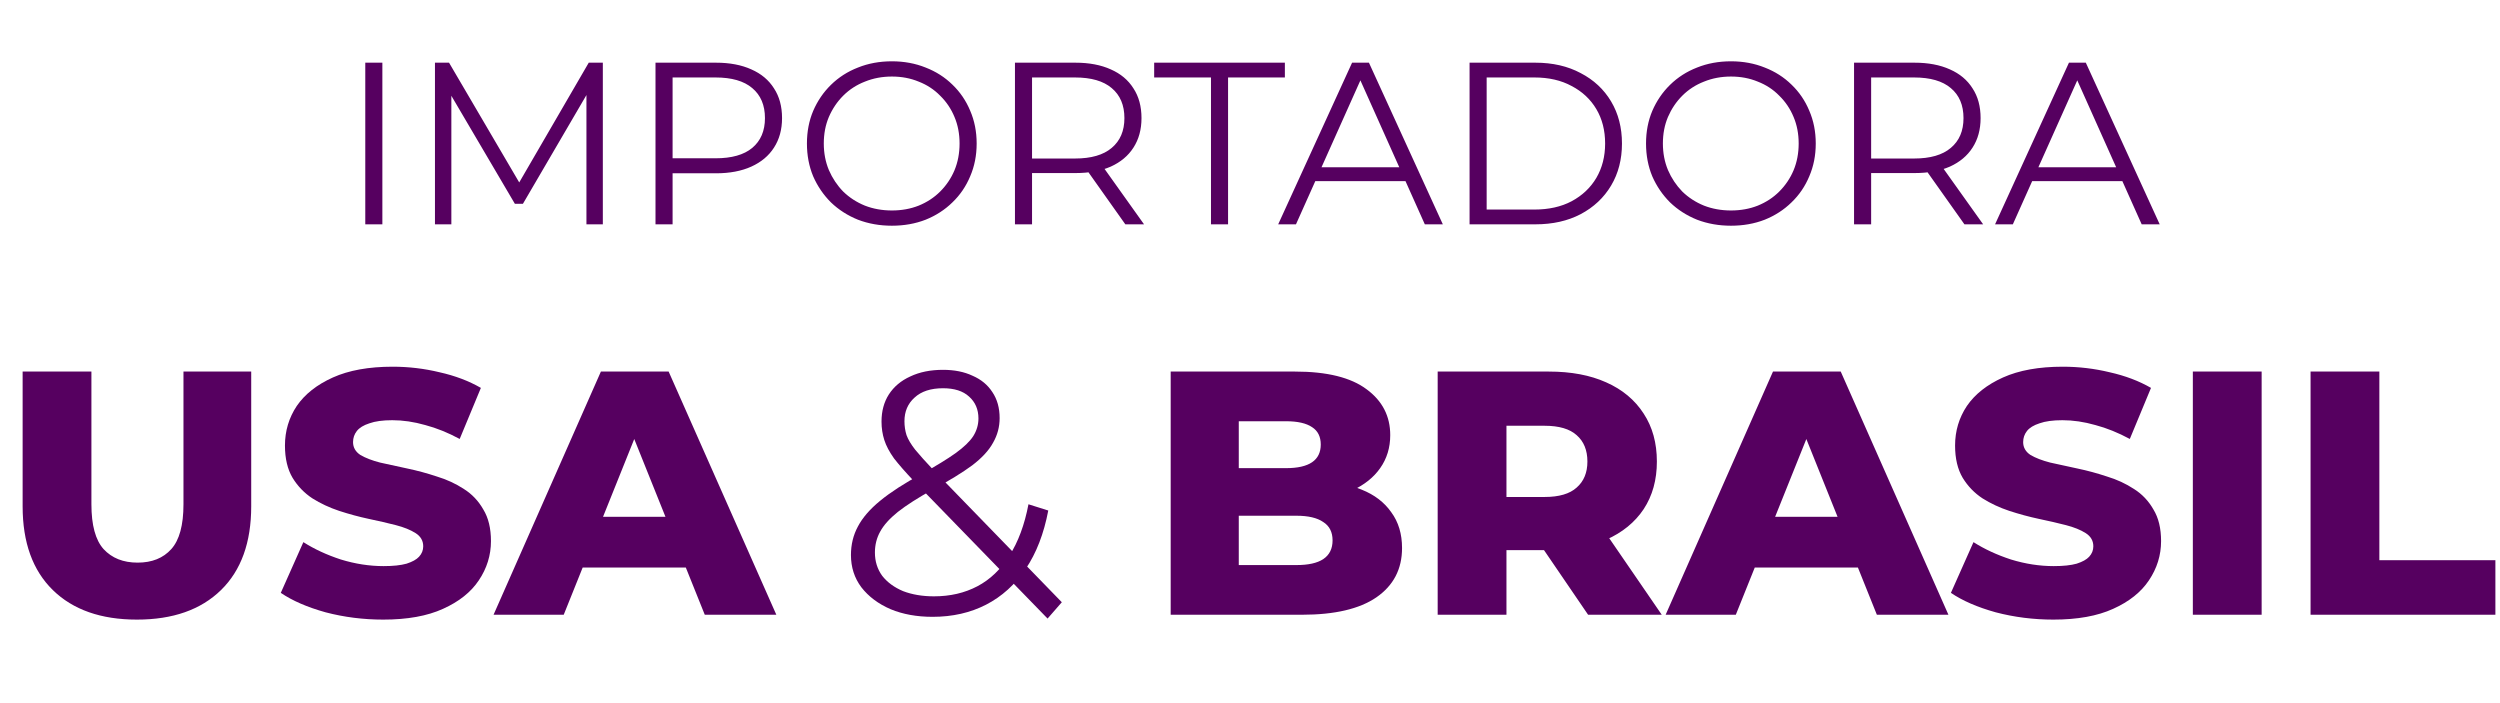 <svg width="1600" height="450" viewBox="0 0 1600 450" fill="none" xmlns="http://www.w3.org/2000/svg">
<path d="M233.779 143.571V40.12H244.716V143.571H233.779ZM278.375 143.571V40.12H287.39L334.681 120.812H329.952L376.8 40.12H385.815V143.571H375.323V56.525H377.835L334.681 130.418H329.509L286.06 56.525H288.868V143.571H278.375ZM419.522 143.571V40.12H458.242C467.011 40.12 474.548 41.549 480.853 44.406C487.159 47.165 491.986 51.204 495.336 56.525C498.785 61.746 500.509 68.101 500.509 75.589C500.509 82.88 498.785 89.185 495.336 94.506C491.986 99.727 487.159 103.767 480.853 106.624C474.548 109.481 467.011 110.91 458.242 110.91H425.581L430.458 105.737V143.571H419.522ZM430.458 106.624L425.581 101.304H457.946C468.291 101.304 476.124 99.087 481.444 94.653C486.863 90.121 489.573 83.766 489.573 75.589C489.573 67.313 486.863 60.909 481.444 56.377C476.124 51.845 468.291 49.579 457.946 49.579H425.581L430.458 44.406V106.624ZM570.821 144.457C563.038 144.457 555.796 143.176 549.097 140.615C542.496 137.955 536.732 134.26 531.806 129.531C526.978 124.703 523.185 119.137 520.426 112.831C517.766 106.427 516.436 99.432 516.436 91.846C516.436 84.259 517.766 77.313 520.426 71.008C523.185 64.604 526.978 59.037 531.806 54.308C536.732 49.48 542.496 45.786 549.097 43.224C555.698 40.564 562.939 39.234 570.821 39.234C578.605 39.234 585.797 40.564 592.398 43.224C598.999 45.786 604.714 49.431 609.541 54.16C614.467 58.889 618.261 64.456 620.921 70.86C623.679 77.264 625.059 84.259 625.059 91.846C625.059 99.432 623.679 106.427 620.921 112.831C618.261 119.235 614.467 124.802 609.541 129.531C604.714 134.26 598.999 137.955 592.398 140.615C585.797 143.176 578.605 144.457 570.821 144.457ZM570.821 134.703C577.028 134.703 582.743 133.669 587.964 131.6C593.285 129.432 597.866 126.427 601.709 122.585C605.65 118.644 608.704 114.112 610.871 108.989C613.039 103.767 614.123 98.052 614.123 91.846C614.123 85.638 613.039 79.973 610.871 74.85C608.704 69.628 605.65 65.096 601.709 61.254C597.866 57.313 593.285 54.308 587.964 52.239C582.743 50.071 577.028 48.988 570.821 48.988C564.614 48.988 558.851 50.071 553.53 52.239C548.21 54.308 543.579 57.313 539.638 61.254C535.796 65.096 532.742 69.628 530.476 74.85C528.308 79.973 527.224 85.638 527.224 91.846C527.224 97.954 528.308 103.619 530.476 108.841C532.742 114.063 535.796 118.644 539.638 122.585C543.579 126.427 548.21 129.432 553.53 131.6C558.851 133.669 564.614 134.703 570.821 134.703ZM649.572 143.571V40.12H688.291C697.06 40.12 704.597 41.549 710.903 44.406C717.208 47.165 722.036 51.204 725.386 56.525C728.834 61.746 730.558 68.101 730.558 75.589C730.558 82.88 728.834 89.185 725.386 94.506C722.036 99.727 717.208 103.767 710.903 106.624C704.597 109.383 697.06 110.762 688.291 110.762H655.631L660.508 105.737V143.571H649.572ZM720.213 143.571L693.612 106.033H705.435L732.184 143.571H720.213ZM660.508 106.624L655.631 101.452H687.996C698.341 101.452 706.174 99.186 711.494 94.653C716.913 90.121 719.622 83.766 719.622 75.589C719.622 67.313 716.913 60.909 711.494 56.377C706.174 51.845 698.341 49.579 687.996 49.579H655.631L660.508 44.406V106.624ZM775.026 143.571V49.579H738.67V40.12H822.317V49.579H785.962V143.571H775.026ZM818.041 143.571L865.332 40.12H876.12L923.412 143.571H911.885L868.435 46.475H872.869L829.42 143.571H818.041ZM836.662 115.935L839.913 107.067H900.062L903.313 115.935H836.662ZM940.525 143.571V40.12H982.644C993.679 40.12 1003.33 42.337 1011.61 46.771C1019.98 51.106 1026.49 57.165 1031.12 64.948C1035.75 72.732 1038.06 81.698 1038.06 91.846C1038.06 101.993 1035.75 110.959 1031.12 118.743C1026.49 126.526 1019.98 132.634 1011.61 137.068C1003.33 141.403 993.679 143.571 982.644 143.571H940.525ZM951.461 134.112H982.053C991.216 134.112 999.147 132.339 1005.85 128.792C1012.64 125.147 1017.92 120.171 1021.66 113.866C1025.4 107.462 1027.28 100.122 1027.28 91.846C1027.28 83.471 1025.4 76.131 1021.66 69.825C1017.92 63.52 1012.64 58.594 1005.85 55.047C999.147 51.401 991.216 49.579 982.053 49.579H951.461V134.112ZM1107.84 144.457C1100.06 144.457 1092.82 143.176 1086.12 140.615C1079.52 137.955 1073.75 134.26 1068.83 129.531C1064 124.703 1060.21 119.137 1057.45 112.831C1054.79 106.427 1053.46 99.432 1053.46 91.846C1053.46 84.259 1054.79 77.313 1057.45 71.008C1060.21 64.604 1064 59.037 1068.83 54.308C1073.75 49.48 1079.52 45.786 1086.12 43.224C1092.72 40.564 1099.96 39.234 1107.84 39.234C1115.63 39.234 1122.82 40.564 1129.42 43.224C1136.02 45.786 1141.74 49.431 1146.56 54.16C1151.49 58.889 1155.28 64.456 1157.94 70.86C1160.7 77.264 1162.08 84.259 1162.08 91.846C1162.08 99.432 1160.7 106.427 1157.94 112.831C1155.28 119.235 1151.49 124.802 1146.56 129.531C1141.74 134.26 1136.02 137.955 1129.42 140.615C1122.82 143.176 1115.63 144.457 1107.84 144.457ZM1107.84 134.703C1114.05 134.703 1119.77 133.669 1124.99 131.6C1130.31 129.432 1134.89 126.427 1138.73 122.585C1142.67 118.644 1145.73 114.112 1147.89 108.989C1150.06 103.767 1151.15 98.052 1151.15 91.846C1151.15 85.638 1150.06 79.973 1147.89 74.85C1145.73 69.628 1142.67 65.096 1138.73 61.254C1134.89 57.313 1130.31 54.308 1124.99 52.239C1119.77 50.071 1114.05 48.988 1107.84 48.988C1101.64 48.988 1095.87 50.071 1090.55 52.239C1085.23 54.308 1080.6 57.313 1076.66 61.254C1072.82 65.096 1069.76 69.628 1067.5 74.85C1065.33 79.973 1064.25 85.638 1064.25 91.846C1064.25 97.954 1065.33 103.619 1067.5 108.841C1069.76 114.063 1072.82 118.644 1076.66 122.585C1080.6 126.427 1085.23 129.432 1090.55 131.6C1095.87 133.669 1101.64 134.703 1107.84 134.703ZM1186.59 143.571V40.12H1225.31C1234.08 40.12 1241.62 41.549 1247.93 44.406C1254.23 47.165 1259.06 51.204 1262.41 56.525C1265.86 61.746 1267.58 68.101 1267.58 75.589C1267.58 82.88 1265.86 89.185 1262.41 94.506C1259.06 99.727 1254.23 103.767 1247.93 106.624C1241.62 109.383 1234.08 110.762 1225.31 110.762H1192.65L1197.53 105.737V143.571H1186.59ZM1257.24 143.571L1230.63 106.033H1242.46L1269.21 143.571H1257.24ZM1197.53 106.624L1192.65 101.452H1225.02C1235.36 101.452 1243.2 99.186 1248.52 94.653C1253.94 90.121 1256.64 83.766 1256.64 75.589C1256.64 67.313 1253.94 60.909 1248.52 56.377C1243.2 51.845 1235.36 49.579 1225.02 49.579H1192.65L1197.53 44.406V106.624ZM1276.84 143.571L1324.13 40.12H1334.92L1382.21 143.571H1370.68L1327.24 46.475H1331.67L1288.22 143.571H1276.84ZM1295.46 115.935L1298.71 107.067H1358.86L1362.11 115.935H1295.46Z" fill="#560060"/>
<path d="M87.629 396.548C64.655 396.548 46.72 390.249 33.825 377.65C20.93 365.051 14.482 347.191 14.482 324.068V237.803H58.504V322.734C58.504 336.074 61.098 345.634 66.286 351.415C71.621 357.196 78.884 360.086 88.074 360.086C97.264 360.086 104.453 357.196 109.64 351.415C114.828 345.634 117.422 336.074 117.422 322.734V237.803H160.777V324.068C160.777 347.191 154.329 365.051 141.434 377.65C128.539 390.249 110.604 396.548 87.629 396.548ZM245.292 396.548C232.545 396.548 220.243 394.992 208.385 391.879C196.676 388.619 187.116 384.468 179.704 379.429L194.156 346.968C201.122 351.415 209.126 355.121 218.168 358.085C227.358 360.901 236.473 362.309 245.515 362.309C251.592 362.309 256.483 361.791 260.189 360.753C263.894 359.567 266.562 358.085 268.193 356.306C269.971 354.379 270.861 352.156 270.861 349.636C270.861 346.079 269.23 343.263 265.969 341.188C262.708 339.113 258.484 337.408 253.296 336.074C248.109 334.74 242.328 333.406 235.955 332.072C229.729 330.738 223.43 329.034 217.056 326.958C210.831 324.883 205.124 322.215 199.937 318.955C194.749 315.545 190.525 311.173 187.264 305.837C184.003 300.353 182.372 293.46 182.372 285.16C182.372 275.822 184.892 267.373 189.932 259.814C195.12 252.255 202.827 246.178 213.054 241.583C223.282 236.988 236.029 234.691 251.295 234.691C261.523 234.691 271.528 235.876 281.31 238.248C291.241 240.471 300.06 243.806 307.768 248.253L294.206 280.936C286.794 276.934 279.458 273.969 272.195 272.042C264.932 269.967 257.891 268.93 251.073 268.93C244.996 268.93 240.105 269.597 236.399 270.931C232.694 272.117 230.026 273.747 228.395 275.822C226.765 277.897 225.95 280.269 225.95 282.937C225.95 286.346 227.506 289.088 230.619 291.163C233.879 293.09 238.104 294.72 243.291 296.054C248.627 297.24 254.408 298.5 260.633 299.834C267.007 301.168 273.306 302.872 279.532 304.948C285.905 306.874 291.686 309.542 296.874 312.952C302.061 316.212 306.211 320.585 309.324 326.069C312.585 331.405 314.215 338.149 314.215 346.301C314.215 355.343 311.622 363.717 306.434 371.425C301.394 378.984 293.761 385.061 283.534 389.656C273.455 394.251 260.708 396.548 245.292 396.548ZM315.874 393.436L384.575 237.803H427.93L496.853 393.436H451.052L397.248 259.37H414.59L360.785 393.436H315.874ZM353.448 363.199L364.787 330.738H440.825L452.164 363.199H353.448Z" fill="#560060"/>
<path d="M749.237 393.436V237.803H828.832C849.287 237.803 864.554 241.583 874.633 249.142C884.712 256.553 889.751 266.336 889.751 278.49C889.751 286.494 887.602 293.535 883.304 299.612C879.153 305.54 873.225 310.284 865.517 313.841C857.958 317.25 848.916 318.955 838.393 318.955L842.839 308.283C853.808 308.283 863.368 309.987 871.52 313.396C879.672 316.657 885.972 321.474 890.418 327.848C895.013 334.073 897.311 341.707 897.311 350.748C897.311 364.236 891.826 374.76 880.858 382.319C870.038 389.73 854.178 393.436 833.279 393.436H749.237ZM792.814 361.642H829.722C837.281 361.642 842.987 360.382 846.841 357.863C850.843 355.195 852.844 351.193 852.844 345.857C852.844 340.521 850.843 336.593 846.841 334.073C842.987 331.405 837.281 330.071 829.722 330.071H789.702V299.612H823.052C830.463 299.612 836.021 298.352 839.727 295.832C843.432 293.312 845.285 289.533 845.285 284.493C845.285 279.454 843.432 275.748 839.727 273.376C836.021 270.857 830.463 269.597 823.052 269.597H792.814V361.642ZM920.112 393.436V237.803H991.258C1005.49 237.803 1017.72 240.101 1027.94 244.696C1038.32 249.29 1046.32 255.96 1051.95 264.705C1057.59 273.302 1060.4 283.53 1060.4 295.387C1060.4 307.097 1057.59 317.25 1051.95 325.847C1046.32 334.295 1038.32 340.817 1027.94 345.412C1017.72 349.859 1005.49 352.082 991.258 352.082H944.568L964.133 333.628V393.436H920.112ZM1016.38 393.436L977.696 336.741H1024.61L1063.52 393.436H1016.38ZM964.133 338.297L944.568 318.065H988.59C997.78 318.065 1004.6 316.064 1009.04 312.062C1013.64 308.06 1015.94 302.502 1015.94 295.387C1015.94 288.124 1013.64 282.492 1009.04 278.49C1004.6 274.488 997.78 272.487 988.59 272.487H944.568L964.133 252.255V338.297ZM1066.01 393.436L1134.71 237.803H1178.07L1246.99 393.436H1201.19L1147.39 259.37H1164.73L1110.92 393.436H1066.01ZM1103.59 363.199L1114.93 330.738H1190.96L1202.3 363.199H1103.59ZM1314.17 396.548C1301.42 396.548 1289.12 394.992 1277.26 391.879C1265.55 388.619 1255.99 384.468 1248.58 379.429L1263.03 346.968C1270 351.415 1278 355.121 1287.04 358.085C1296.23 360.901 1305.35 362.309 1314.39 362.309C1320.47 362.309 1325.36 361.791 1329.06 360.753C1332.77 359.567 1335.44 358.085 1337.07 356.306C1338.84 354.379 1339.73 352.156 1339.73 349.636C1339.73 346.079 1338.1 343.263 1334.84 341.188C1331.58 339.113 1327.36 337.408 1322.17 336.074C1316.98 334.74 1311.2 333.406 1304.83 332.072C1298.6 330.738 1292.3 329.034 1285.93 326.958C1279.7 324.883 1274 322.215 1268.81 318.955C1263.62 315.545 1259.4 311.173 1256.14 305.837C1252.88 300.353 1251.25 293.46 1251.25 285.16C1251.25 275.822 1253.77 267.373 1258.81 259.814C1263.99 252.255 1271.7 246.178 1281.93 241.583C1292.16 236.988 1304.9 234.691 1320.17 234.691C1330.4 234.691 1340.4 235.876 1350.18 238.248C1360.11 240.471 1368.93 243.806 1376.64 248.253L1363.08 280.936C1355.67 276.934 1348.33 273.969 1341.07 272.042C1333.81 269.967 1326.76 268.93 1319.95 268.93C1313.87 268.93 1308.98 269.597 1305.27 270.931C1301.57 272.117 1298.9 273.747 1297.27 275.822C1295.64 277.897 1294.82 280.269 1294.82 282.937C1294.82 286.346 1296.38 289.088 1299.49 291.163C1302.75 293.09 1306.98 294.72 1312.16 296.054C1317.5 297.24 1323.28 298.5 1329.51 299.834C1335.88 301.168 1342.18 302.872 1348.41 304.948C1354.78 306.874 1360.56 309.542 1365.75 312.952C1370.93 316.212 1375.08 320.585 1378.2 326.069C1381.46 331.405 1383.09 338.149 1383.09 346.301C1383.09 355.343 1380.5 363.717 1375.31 371.425C1370.27 378.984 1362.63 385.061 1352.41 389.656C1342.33 394.251 1329.58 396.548 1314.17 396.548ZM1403.42 393.436V237.803H1447.45V393.436H1403.42ZM1478.76 393.436V237.803H1522.79V358.53H1597.05V393.436H1478.76Z" fill="#560060"/>
<path d="M596.855 394.77C586.776 394.77 577.809 393.139 569.953 389.878C562.098 386.469 555.872 381.8 551.277 375.872C546.831 369.943 544.607 363.05 544.607 355.195C544.607 348.525 546.09 342.448 549.054 336.963C552.018 331.331 556.762 325.847 563.283 320.511C569.953 315.027 578.772 309.32 589.741 303.391C599.079 298.204 606.342 293.757 611.529 290.051C616.865 286.198 620.645 282.566 622.868 279.157C625.092 275.6 626.203 271.82 626.203 267.818C626.203 262.037 624.202 257.369 620.2 253.811C616.347 250.254 610.788 248.475 603.525 248.475C595.67 248.475 589.593 250.476 585.294 254.478C580.996 258.332 578.847 263.371 578.847 269.597C578.847 272.709 579.291 275.674 580.181 278.49C581.218 281.306 583.071 284.419 585.739 287.828C588.555 291.237 592.409 295.536 597.3 300.723L679.563 385.432L670.447 395.881L584.627 307.616C579.439 302.131 575.289 297.388 572.177 293.386C569.212 289.236 567.137 285.308 565.951 281.603C564.766 277.897 564.173 273.969 564.173 269.819C564.173 263.149 565.729 257.369 568.842 252.477C572.102 247.438 576.697 243.584 582.626 240.916C588.555 238.1 595.521 236.692 603.525 236.692C610.788 236.692 617.088 237.952 622.424 240.471C627.908 242.843 632.132 246.326 635.097 250.921C638.209 255.516 639.766 261.074 639.766 267.596C639.766 273.228 638.357 278.49 635.541 283.381C632.873 288.273 628.427 293.09 622.201 297.833C615.976 302.428 607.527 307.616 596.855 313.396C587.518 318.584 580.106 323.327 574.622 327.625C569.286 331.924 565.507 336.148 563.283 340.298C561.06 344.3 559.948 348.747 559.948 353.638C559.948 359.271 561.505 364.236 564.617 368.535C567.878 372.685 572.325 375.946 577.957 378.317C583.738 380.541 590.334 381.652 597.745 381.652C608.12 381.652 617.384 379.503 625.536 375.205C633.688 370.906 640.507 364.384 645.991 355.639C651.623 346.894 655.699 335.926 658.219 322.734L670.892 326.736C668.076 341.558 663.259 354.009 656.44 364.088C649.622 374.167 641.174 381.8 631.095 386.988C621.016 392.176 609.603 394.77 596.855 394.77Z" fill="#560060"/>
</svg>
